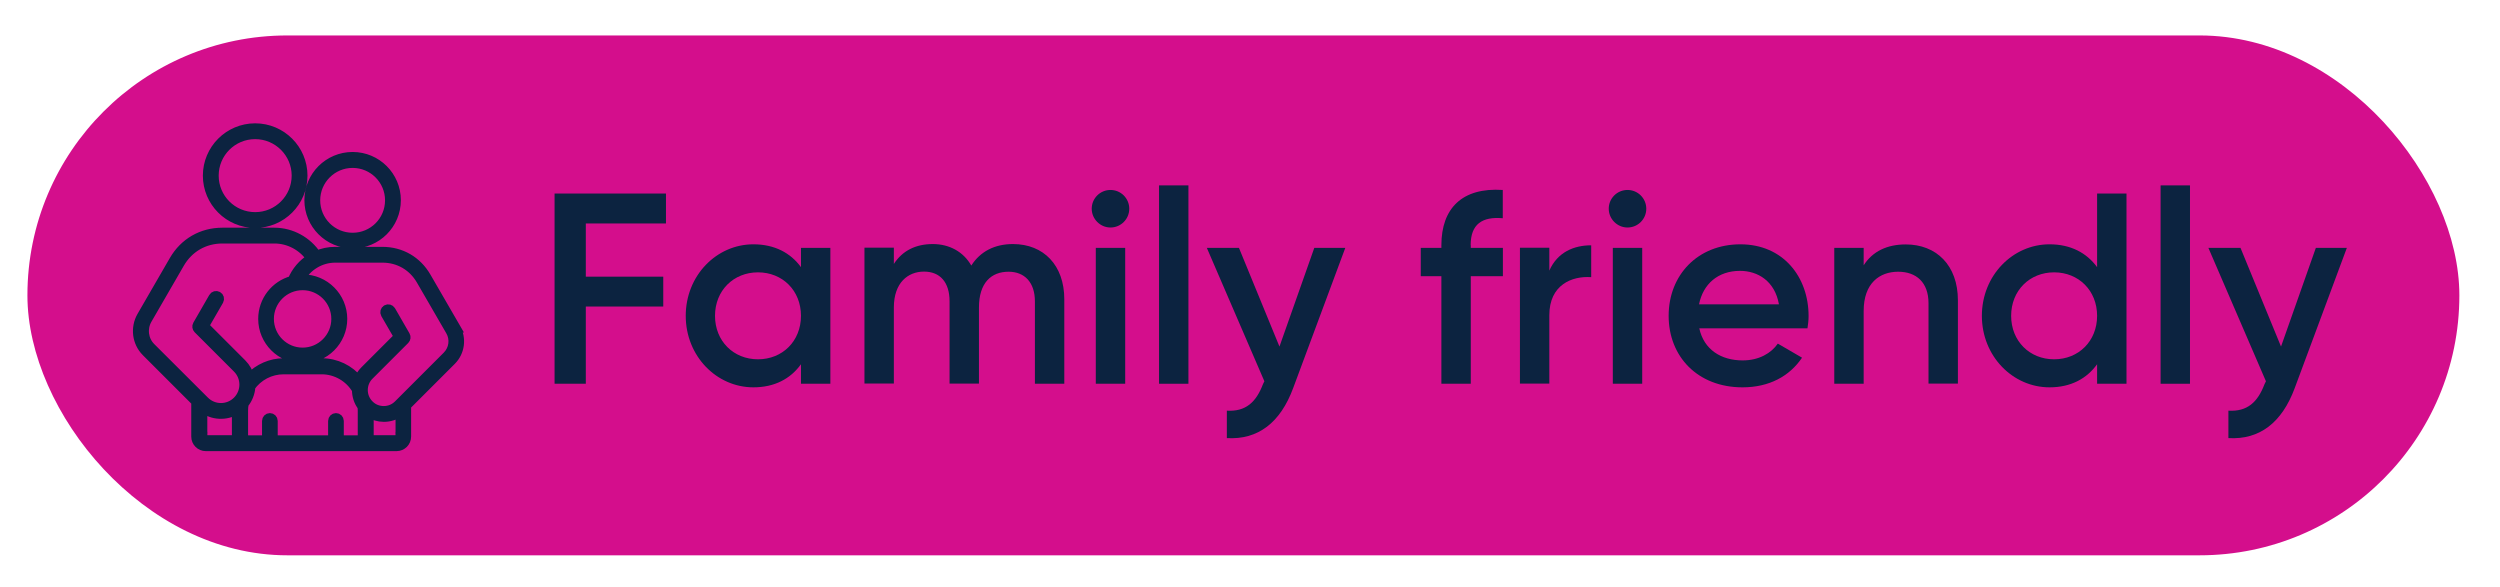 <?xml version="1.0" encoding="UTF-8"?>
<svg id="Layer_1" data-name="Layer 1" xmlns="http://www.w3.org/2000/svg" viewBox="0 0 202.41 47.56">
  <defs>
    <style>
      .cls-1 {
        stroke: #0c2340;
        stroke-miterlimit: 10;
        stroke-width: .75px;
      }

      .cls-1, .cls-2 {
        fill: #0c2340;
      }

      .cls-3 {
        fill: #d40e8c;
      }

      .cls-4 {
        isolation: isolate;
      }
    </style>
  </defs>
  <rect class="cls-3" x="2.22" y="2.87" width="196.9" height="42.09" rx="21.04" ry="21.04"/>
  <path class="cls-1" d="M20.66,18.08c2.13,0,3.86-1.73,3.86-3.86s-1.73-3.86-3.86-3.86-3.86,1.73-3.86,3.86c0,2.13,1.73,3.86,3.86,3.86ZM20.66,10.89c1.83,0,3.33,1.49,3.33,3.33s-1.49,3.33-3.33,3.33-3.33-1.49-3.33-3.33,1.49-3.33,3.33-3.33ZM28.55,19.74c1.95,0,3.53-1.58,3.53-3.53s-1.58-3.53-3.53-3.53-3.53,1.58-3.53,3.53c0,1.95,1.58,3.53,3.53,3.53ZM28.55,13.22c1.65,0,3,1.34,3,3s-1.34,3-3,3-3-1.34-3-3c0-1.65,1.34-3,3-3ZM36.91,26.54l-2.38-4.11c-.76-1.32-2.06-2.07-3.58-2.07h-3.82c-.52,0-1.02.11-1.49.31-.76-1.15-2.05-1.86-3.43-1.86h-4.21c-1.66,0-3.09.83-3.92,2.26l-2.62,4.53c-.54.94-.39,2.13.37,2.89l4.03,4.03v2.83c0,.44.36.8.8.8h15.45c.44,0,.8-.36.8-.8v-2.51l3.65-3.65c.7-.7.84-1.79.34-2.65h0ZM16.41,35.35v-2.32c.79.62,1.89.67,2.74.15,0,.01,0,.03,0,.04v2.39h-2.47c-.15,0-.26-.12-.26-.26h0ZM20.27,31.34c.62-.89,1.62-1.41,2.7-1.41h3.07c1.16,0,2.24.62,2.83,1.62,0,.48.14.96.45,1.36.01.11.02.21.02.32v2.39h-1.88v-1.54c0-.15-.12-.26-.26-.26s-.26.12-.26.26v1.54h-4.83v-1.54c0-.15-.12-.26-.26-.26s-.26.12-.26.26v1.54h-1.88v-2.39c0-.18.02-.37.05-.54.32-.39.5-.86.54-1.34h0ZM32.39,35.35c0,.15-.12.26-.26.26h-2.25v-2.19c.35.23.77.36,1.2.36.48,0,.94-.15,1.32-.44v2.01s0,0,0,0ZM36.19,28.82l-3.94,3.94c-.32.32-.73.49-1.18.49s-.87-.17-1.18-.49c-.65-.65-.65-1.71,0-2.36l2.9-2.9c.08-.08.1-.22.04-.32l-1.17-2.03c-.07-.13-.24-.17-.36-.1-.13.07-.17.24-.1.36l1.07,1.85-2.75,2.75c-.23.23-.4.5-.5.79-.72-.89-1.81-1.42-2.97-1.42h-3.07c-1.05,0-2.04.44-2.76,1.19-.1-.42-.31-.81-.63-1.13l-3.05-3.05,1.19-2.06c.07-.13.03-.29-.1-.36-.13-.07-.29-.03-.36.1l-1.29,2.24c-.06.1-.04.24.04.32l3.19,3.19c.73.73.73,1.91,0,2.64s-1.91.73-2.64,0l-4.35-4.34c-.59-.59-.71-1.52-.29-2.25l2.62-4.53c.73-1.27,1.99-2,3.46-2h4.21c1.18,0,2.29.6,2.96,1.58-.67.41-1.21,1.04-1.52,1.79-1.37.37-2.38,1.62-2.38,3.11,0,1.78,1.45,3.23,3.23,3.23s3.23-1.45,3.23-3.23-1.45-3.23-3.23-3.23c-.07,0-.14,0-.21.01.55-1.04,1.65-1.71,2.84-1.71h3.82c1.32,0,2.46.66,3.12,1.8l2.38,4.11c.38.65.27,1.48-.26,2.01h0ZM24.5,23.12c1.49,0,2.7,1.21,2.7,2.7s-1.21,2.7-2.7,2.7-2.7-1.21-2.7-2.7,1.21-2.7,2.7-2.7Z"/>
  <g class="cls-4">
    <g class="cls-4">
      <path class="cls-2" d="M47.43,18.09v4.31h6.27v2.42h-6.27v6.25h-2.53v-15.4h9.02v2.42h-6.49Z"/>
      <path class="cls-2" d="M67.23,20.07v11h-2.38v-1.58c-.84,1.17-2.13,1.87-3.85,1.87-2.99,0-5.48-2.53-5.48-5.79s2.49-5.79,5.48-5.79c1.72,0,3.01.7,3.85,1.85v-1.56h2.38ZM64.85,25.57c0-2.05-1.5-3.52-3.48-3.52s-3.48,1.47-3.48,3.52,1.5,3.52,3.48,3.52,3.48-1.47,3.48-3.52Z"/>
      <path class="cls-2" d="M86.17,24.25v6.82h-2.38v-6.67c0-1.54-.84-2.4-2.13-2.4-1.41,0-2.4.9-2.4,2.9v6.16h-2.38v-6.67c0-1.54-.77-2.4-2.07-2.4s-2.44.9-2.44,2.9v6.16h-2.38v-11h2.38v1.32c.7-1.08,1.78-1.61,3.15-1.61s2.49.64,3.12,1.74c.73-1.14,1.89-1.74,3.37-1.74,2.49,0,4.16,1.72,4.16,4.47Z"/>
      <path class="cls-2" d="M88.39,16.9c0-.84.68-1.52,1.52-1.52s1.52.68,1.52,1.52-.68,1.52-1.52,1.52-1.52-.7-1.52-1.52ZM88.72,20.07h2.38v11h-2.38v-11Z"/>
      <path class="cls-2" d="M93.84,15.01h2.38v16.06h-2.38V15.01Z"/>
      <path class="cls-2" d="M108.92,20.07l-4.22,11.35c-1.03,2.79-2.84,4.2-5.37,4.05v-2.22c1.54.09,2.38-.7,2.93-2.16l.11-.22-4.66-10.8h2.6l3.28,7.99,2.82-7.99h2.53Z"/>
      <path class="cls-2" d="M119.08,19.85v.22h2.6v2.29h-2.6v8.71h-2.38v-8.71h-1.67v-2.29h1.67v-.22c0-2.97,1.67-4.69,4.97-4.47v2.29c-1.67-.15-2.6.48-2.6,2.18Z"/>
      <path class="cls-2" d="M128.83,19.87v2.57c-1.56-.11-3.39.62-3.39,3.08v5.54h-2.38v-11h2.38v1.85c.66-1.5,2-2.05,3.39-2.05Z"/>
      <path class="cls-2" d="M130.25,16.9c0-.84.68-1.52,1.52-1.52s1.52.68,1.52,1.52-.68,1.52-1.52,1.52-1.52-.7-1.52-1.52ZM130.58,20.07h2.38v11h-2.38v-11Z"/>
      <path class="cls-2" d="M141.1,29.18c1.32,0,2.31-.59,2.84-1.36l1.96,1.14c-1.01,1.5-2.66,2.4-4.82,2.4-3.63,0-5.98-2.49-5.98-5.79s2.35-5.79,5.81-5.79,5.52,2.64,5.52,5.81c0,.33-.04.68-.09.99h-8.76c.37,1.72,1.76,2.6,3.52,2.6ZM144.03,24.64c-.33-1.89-1.72-2.71-3.15-2.71-1.78,0-2.99,1.06-3.32,2.71h6.47Z"/>
      <path class="cls-2" d="M158.52,24.31v6.75h-2.38v-6.51c0-1.67-.97-2.55-2.46-2.55s-2.79.92-2.79,3.17v5.9h-2.38v-11h2.38v1.41c.73-1.14,1.91-1.69,3.41-1.69,2.46,0,4.22,1.67,4.22,4.53Z"/>
      <path class="cls-2" d="M172.17,15.67v15.4h-2.38v-1.58c-.84,1.17-2.13,1.87-3.85,1.87-2.99,0-5.48-2.53-5.48-5.79s2.49-5.79,5.48-5.79c1.72,0,3.01.7,3.85,1.85v-5.96h2.38ZM169.79,25.57c0-2.05-1.5-3.52-3.48-3.52s-3.48,1.47-3.48,3.52,1.5,3.52,3.48,3.52,3.48-1.47,3.48-3.52Z"/>
      <path class="cls-2" d="M174.93,15.01h2.38v16.06h-2.38V15.01Z"/>
      <path class="cls-2" d="M190.01,20.07l-4.22,11.35c-1.03,2.79-2.84,4.2-5.37,4.05v-2.22c1.54.09,2.38-.7,2.93-2.16l.11-.22-4.66-10.8h2.6l3.28,7.99,2.82-7.99h2.53Z"/>
    </g>
  </g>
</svg>